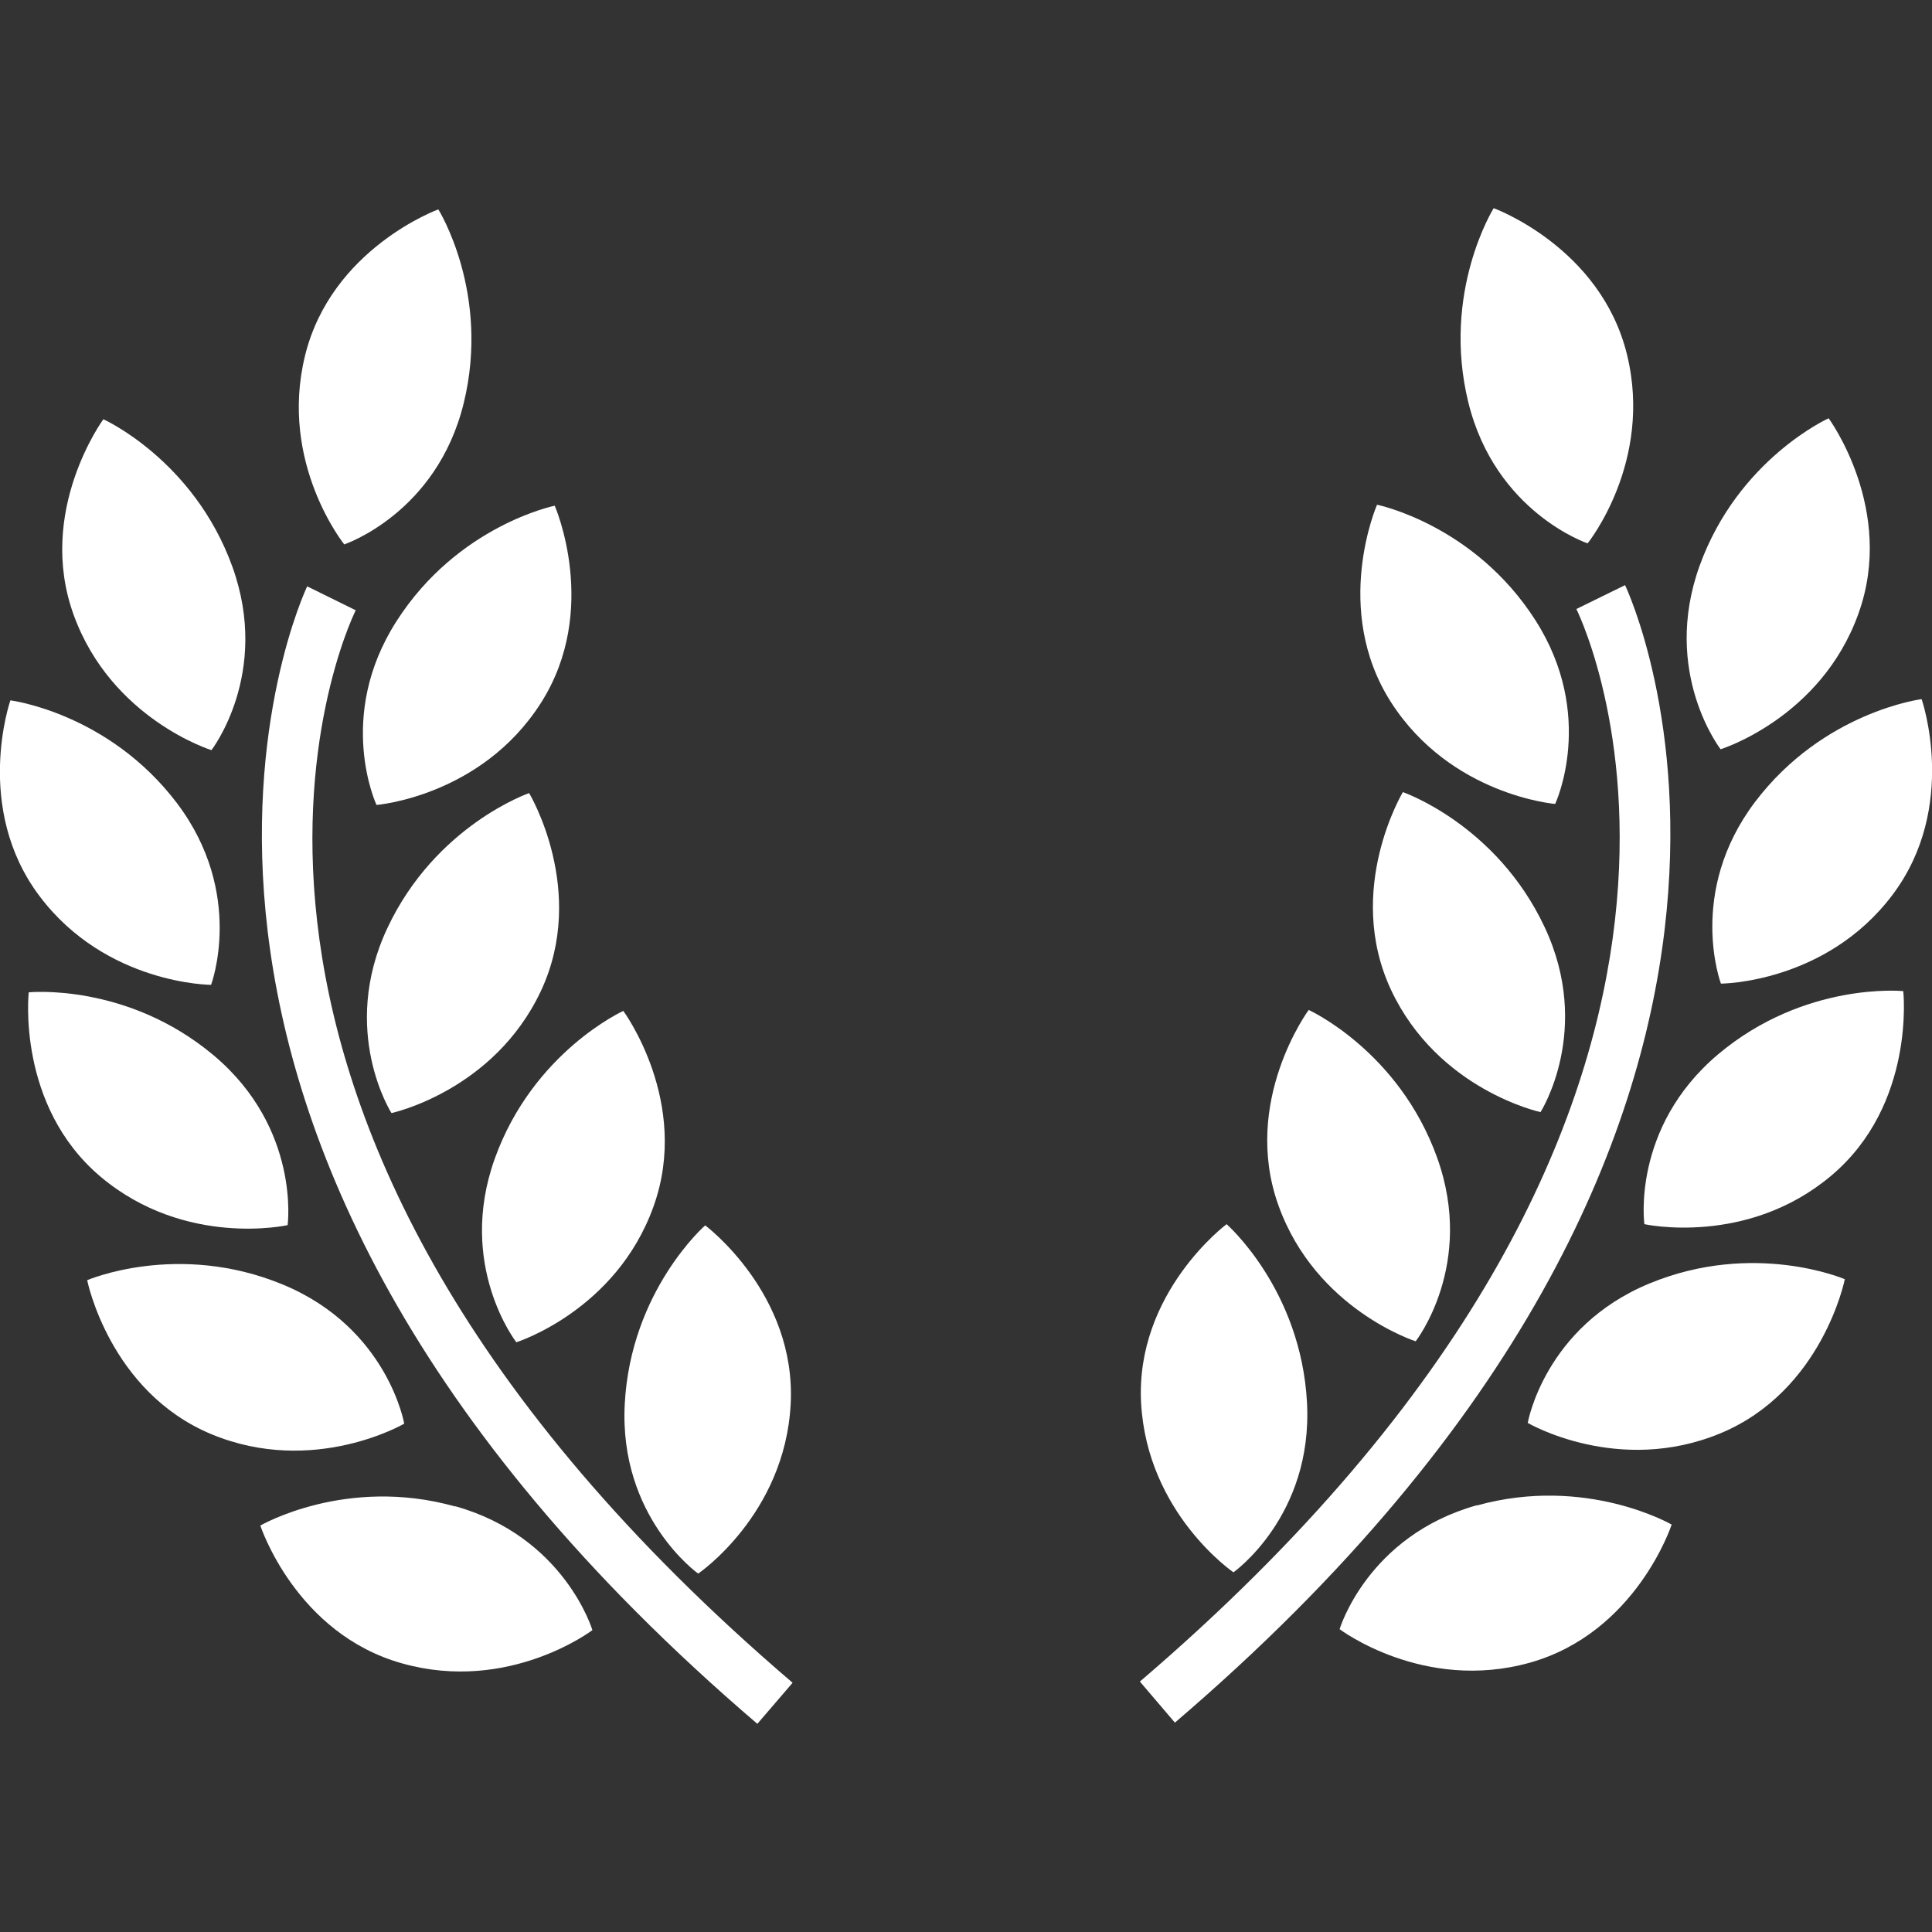 <?xml version="1.0" encoding="UTF-8"?>
<svg id="Capa_1" data-name="Capa 1" xmlns="http://www.w3.org/2000/svg" version="1.1" viewBox="0 0 800 800">
  <rect x="0" y="0" width="800" height="800" fill="#333333" stroke="none"/>
  <defs>
    <style>
      .cls-1 {
        fill: #fff;
        stroke-width: 0px;
      }
    </style>
  </defs>
  <g>
    <path class="cls-1" d="M87.5,310.7s24.7-31.8,8.7-76.1c-16-44.2-53.4-61-53.4-61,0,0-27.9,38-12.3,81,15.6,43.1,57,56,57,56Z"/>
    <path class="cls-1" d="M156,333.3s43.2-3.5,67.9-42.1c24.7-38.6,5.8-81.8,5.8-81.8,0,0-40.1,8.1-65.5,47.8-25.4,39.6-8.3,76.1-8.3,76.1Z"/>
    <path class="cls-1" d="M160.4,384.3c-20,42.6,1.7,76.6,1.7,76.6,0,0,42.4-9.1,61.9-50.6,19.4-41.5-4.9-81.9-4.9-81.9,0,0-38.7,13.3-58.7,55.9Z"/>
    <path class="cls-1" d="M258.1,418.6s-37.3,16.9-53.2,61.1c-15.9,44.3,8.9,76.1,8.9,76.1,0,0,41.3-13,56.8-56.2,15.5-43.1-12.5-81-12.5-81Z"/>
    <path class="cls-1" d="M289.1,651.6s35.9-24.4,38.3-70.2c2.4-45.8-35.4-74-35.4-74,0,0-30.8,26.9-33.3,73.9-2.5,46.9,30.4,70.3,30.4,70.3Z"/>
    <path class="cls-1" d="M142.6,225.4s38.2-12.8,49.4-58.4c11.2-45.7-10.5-80.3-10.5-80.3,0,0-44.3,16.1-55.2,60.6-10.9,44.5,16.3,78.2,16.3,78.2Z"/>
    <path class="cls-1" d="M87.4,407.8s14.2-37.7-14.1-75.2c-28.4-37.5-69-42.6-69-42.6,0,0-15.5,44.5,12.1,81.1,27.6,36.6,71,36.7,71,36.7Z"/>
    <path class="cls-1" d="M119.1,507.3s5.4-39.9-30.5-70.2c-36-30.3-76.7-26.2-76.7-26.2,0,0-5.2,46.9,29.8,76.4,35.1,29.5,77.4,20,77.4,20Z"/>
    <path class="cls-1" d="M167.4,589.6s-6.8-39.7-50.3-57.7c-43.5-18-81-1.8-81-1.8,0,0,9.2,46.2,51.5,63.8,42.3,17.5,79.8-4.4,79.8-4.4Z"/>
    <path class="cls-1" d="M188.5,623.8c-45.3-12.7-80.7,7.9-80.7,7.9,0,0,14.6,44.8,58.8,57.1,44.2,12.4,78.7-13.8,78.7-13.8,0,0-11.5-38.6-56.8-51.3Z"/>
    <path class="cls-1" d="M147.3,252.7l-20.1-9.9c-1.1,2.2-104.6,222.2,186.4,471l14.6-17C51,459.8,143.2,261,147.3,252.7Z"/>
  </g>
  <g>
    <path class="cls-1" d="M712.5,310.3s-24.7-31.8-8.7-76.1c16-44.2,53.4-61,53.4-61,0,0,27.9,37.9,12.3,81-15.5,43.1-56.9,56-56.9,56Z"/>
    <path class="cls-1" d="M644,332.9s-43.2-3.5-68-42.1c-24.7-38.6-5.8-81.8-5.8-81.8,0,0,40.1,8.1,65.5,47.7,25.4,39.6,8.3,76.1,8.3,76.1Z"/>
    <path class="cls-1" d="M639.6,383.9c20,42.6-1.7,76.6-1.7,76.6,0,0-42.4-9.1-61.9-50.6-19.4-41.5,4.9-81.9,4.9-81.9,0,0,38.7,13.3,58.7,55.9Z"/>
    <path class="cls-1" d="M541.9,418.2s37.3,16.9,53.2,61.2c15.9,44.3-8.9,76-8.9,76,0,0-41.3-13.1-56.8-56.2s12.5-81,12.5-81Z"/>
    <path class="cls-1" d="M510.8,651.1s-35.8-24.4-38.3-70.2c-2.4-45.8,35.4-74,35.4-74,0,0,30.8,26.9,33.3,73.9,2.5,47-30.5,70.3-30.5,70.3Z"/>
    <path class="cls-1" d="M657.4,225s-38.2-12.8-49.4-58.4c-11.2-45.7,10.5-80.4,10.5-80.4,0,0,44.3,16.1,55.2,60.6,10.9,44.5-16.3,78.2-16.3,78.2Z"/>
    <path class="cls-1" d="M712.6,407.3s-14.2-37.7,14.1-75.2c28.4-37.5,69-42.6,69-42.6,0,0,15.5,44.5-12.1,81.1-27.6,36.6-71,36.7-71,36.7Z"/>
    <path class="cls-1" d="M680.9,506.9s-5.5-39.9,30.5-70.3c36-30.3,76.7-26.2,76.7-26.2,0,0,5.2,46.9-29.8,76.4s-77.4,20.1-77.4,20.1Z"/>
    <path class="cls-1" d="M632.6,589.2s6.9-39.7,50.3-57.7c43.5-18,81-1.8,81-1.8,0,0-9.2,46.2-51.5,63.8-42.4,17.6-79.8-4.3-79.8-4.3Z"/>
    <path class="cls-1" d="M611.5,623.4c45.3-12.6,80.7,7.9,80.7,7.9,0,0-14.6,44.8-58.8,57.2-44.1,12.3-78.7-13.9-78.7-13.9,0,0,11.5-38.6,56.8-51.3Z"/>
    <path class="cls-1" d="M652.7,252.2l20.2-9.9c1.1,2.2,104.6,222.2-186.4,471l-14.5-17c277-236.9,184.8-435.7,180.8-444Z"/>
  </g>
</svg>